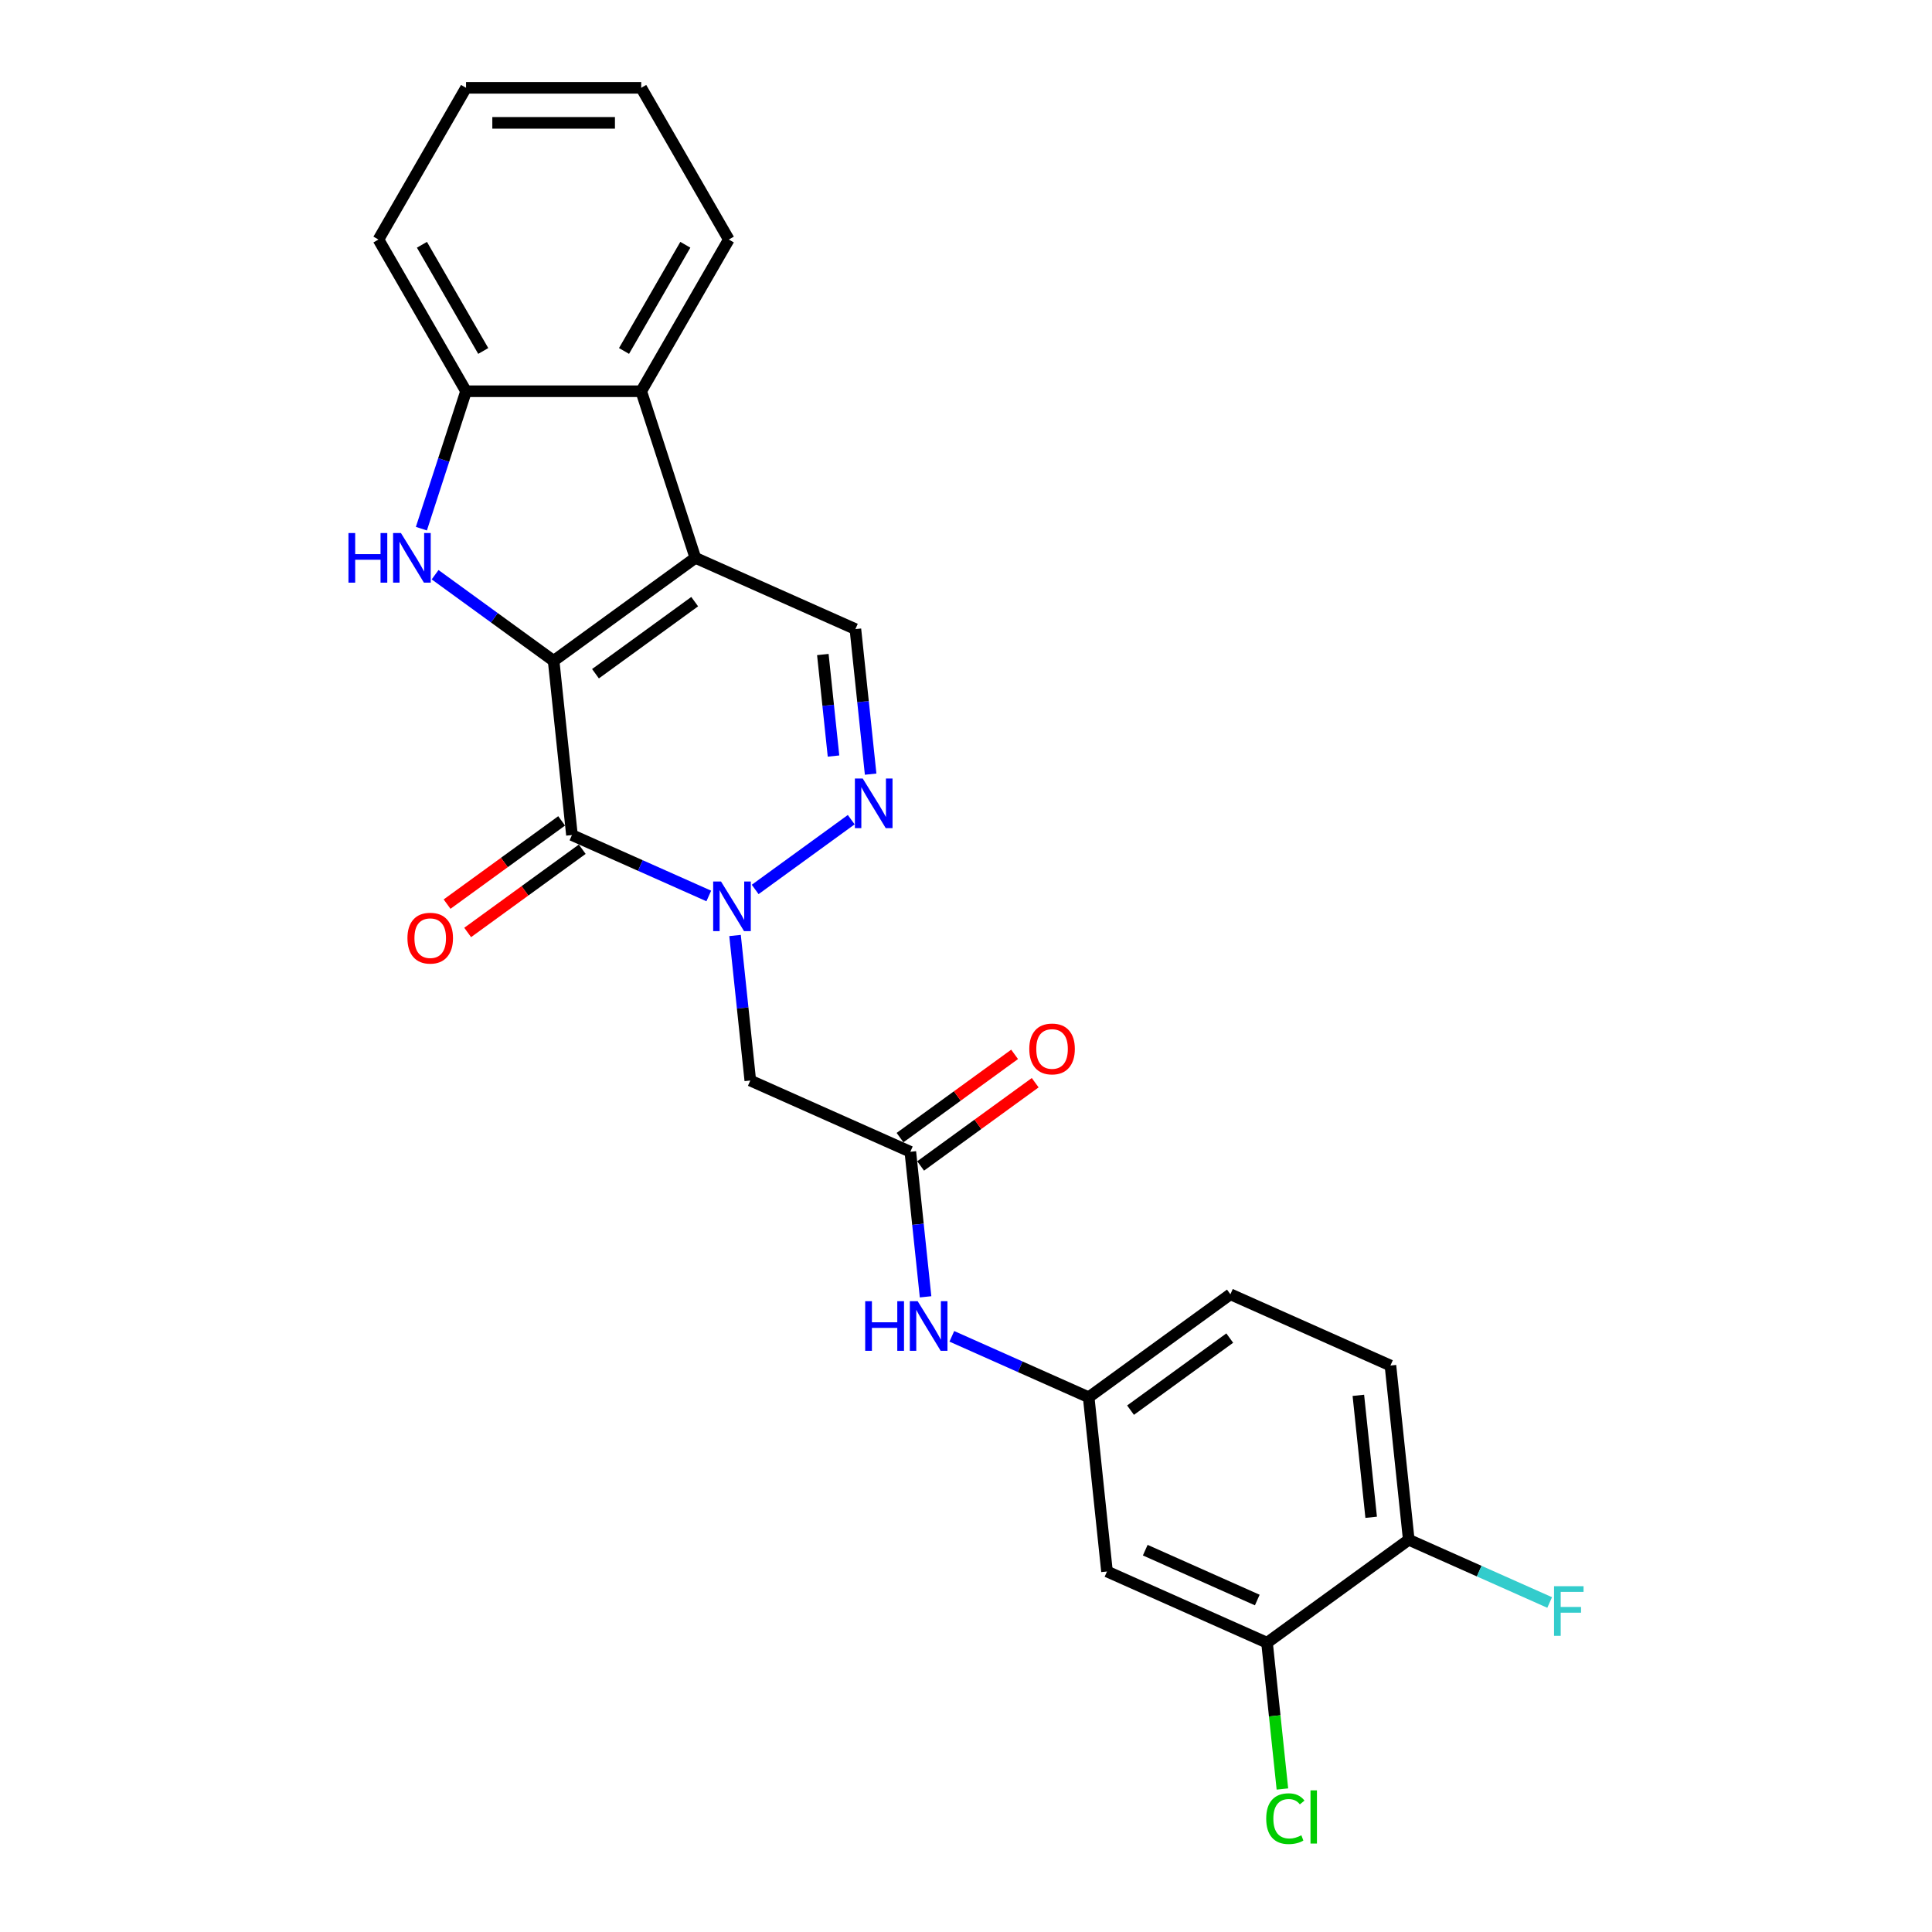 <?xml version='1.0' encoding='iso-8859-1'?>
<svg version='1.1' baseProfile='full'
              xmlns='http://www.w3.org/2000/svg'
                      xmlns:rdkit='http://www.rdkit.org/xml'
                      xmlns:xlink='http://www.w3.org/1999/xlink'
                  xml:space='preserve'
width='1000px' height='1000px' viewBox='0 0 1000 1000'>
<!-- END OF HEADER -->
<rect style='opacity:1.0;fill:#FFFFFF;stroke:none' width='1000' height='1000' x='0' y='0'> </rect>
<path class='bond-0' d='M 286.559,342.042 L 359.916,288.745' style='fill:none;fill-rule:evenodd;stroke:#000000;stroke-width:6px;stroke-linecap:butt;stroke-linejoin:miter;stroke-opacity:1' />
<path class='bond-0' d='M 308.222,348.719 L 359.572,311.411' style='fill:none;fill-rule:evenodd;stroke:#000000;stroke-width:6px;stroke-linecap:butt;stroke-linejoin:miter;stroke-opacity:1' />
<path class='bond-1' d='M 286.559,342.042 L 296.037,432.22' style='fill:none;fill-rule:evenodd;stroke:#000000;stroke-width:6px;stroke-linecap:butt;stroke-linejoin:miter;stroke-opacity:1' />
<path class='bond-3' d='M 286.559,342.042 L 255.883,319.754' style='fill:none;fill-rule:evenodd;stroke:#000000;stroke-width:6px;stroke-linecap:butt;stroke-linejoin:miter;stroke-opacity:1' />
<path class='bond-3' d='M 255.883,319.754 L 225.207,297.467' style='fill:none;fill-rule:evenodd;stroke:#0000FF;stroke-width:6px;stroke-linecap:butt;stroke-linejoin:miter;stroke-opacity:1' />
<path class='bond-5' d='M 359.916,288.745 L 442.752,325.625' style='fill:none;fill-rule:evenodd;stroke:#000000;stroke-width:6px;stroke-linecap:butt;stroke-linejoin:miter;stroke-opacity:1' />
<path class='bond-6' d='M 359.916,288.745 L 331.896,202.508' style='fill:none;fill-rule:evenodd;stroke:#000000;stroke-width:6px;stroke-linecap:butt;stroke-linejoin:miter;stroke-opacity:1' />
<path class='bond-2' d='M 296.037,432.22 L 331.452,447.988' style='fill:none;fill-rule:evenodd;stroke:#000000;stroke-width:6px;stroke-linecap:butt;stroke-linejoin:miter;stroke-opacity:1' />
<path class='bond-2' d='M 331.452,447.988 L 366.867,463.755' style='fill:none;fill-rule:evenodd;stroke:#0000FF;stroke-width:6px;stroke-linecap:butt;stroke-linejoin:miter;stroke-opacity:1' />
<path class='bond-13' d='M 290.707,424.884 L 261.056,446.427' style='fill:none;fill-rule:evenodd;stroke:#000000;stroke-width:6px;stroke-linecap:butt;stroke-linejoin:miter;stroke-opacity:1' />
<path class='bond-13' d='M 261.056,446.427 L 231.404,467.97' style='fill:none;fill-rule:evenodd;stroke:#FF0000;stroke-width:6px;stroke-linecap:butt;stroke-linejoin:miter;stroke-opacity:1' />
<path class='bond-13' d='M 301.367,439.556 L 271.715,461.099' style='fill:none;fill-rule:evenodd;stroke:#000000;stroke-width:6px;stroke-linecap:butt;stroke-linejoin:miter;stroke-opacity:1' />
<path class='bond-13' d='M 271.715,461.099 L 242.064,482.642' style='fill:none;fill-rule:evenodd;stroke:#FF0000;stroke-width:6px;stroke-linecap:butt;stroke-linejoin:miter;stroke-opacity:1' />
<path class='bond-4' d='M 390.878,460.378 L 440.596,424.256' style='fill:none;fill-rule:evenodd;stroke:#0000FF;stroke-width:6px;stroke-linecap:butt;stroke-linejoin:miter;stroke-opacity:1' />
<path class='bond-7' d='M 380.46,484.207 L 384.405,521.743' style='fill:none;fill-rule:evenodd;stroke:#0000FF;stroke-width:6px;stroke-linecap:butt;stroke-linejoin:miter;stroke-opacity:1' />
<path class='bond-7' d='M 384.405,521.743 L 388.351,559.278' style='fill:none;fill-rule:evenodd;stroke:#000000;stroke-width:6px;stroke-linecap:butt;stroke-linejoin:miter;stroke-opacity:1' />
<path class='bond-8' d='M 218.11,273.638 L 229.666,238.073' style='fill:none;fill-rule:evenodd;stroke:#0000FF;stroke-width:6px;stroke-linecap:butt;stroke-linejoin:miter;stroke-opacity:1' />
<path class='bond-8' d='M 229.666,238.073 L 241.222,202.508' style='fill:none;fill-rule:evenodd;stroke:#000000;stroke-width:6px;stroke-linecap:butt;stroke-linejoin:miter;stroke-opacity:1' />
<path class='bond-26' d='M 450.642,400.697 L 446.697,363.161' style='fill:none;fill-rule:evenodd;stroke:#0000FF;stroke-width:6px;stroke-linecap:butt;stroke-linejoin:miter;stroke-opacity:1' />
<path class='bond-26' d='M 446.697,363.161 L 442.752,325.625' style='fill:none;fill-rule:evenodd;stroke:#000000;stroke-width:6px;stroke-linecap:butt;stroke-linejoin:miter;stroke-opacity:1' />
<path class='bond-26' d='M 431.423,391.332 L 428.661,365.057' style='fill:none;fill-rule:evenodd;stroke:#0000FF;stroke-width:6px;stroke-linecap:butt;stroke-linejoin:miter;stroke-opacity:1' />
<path class='bond-26' d='M 428.661,365.057 L 425.9,338.782' style='fill:none;fill-rule:evenodd;stroke:#000000;stroke-width:6px;stroke-linecap:butt;stroke-linejoin:miter;stroke-opacity:1' />
<path class='bond-21' d='M 331.896,202.508 L 377.234,123.981' style='fill:none;fill-rule:evenodd;stroke:#000000;stroke-width:6px;stroke-linecap:butt;stroke-linejoin:miter;stroke-opacity:1' />
<path class='bond-21' d='M 322.992,181.661 L 354.728,126.693' style='fill:none;fill-rule:evenodd;stroke:#000000;stroke-width:6px;stroke-linecap:butt;stroke-linejoin:miter;stroke-opacity:1' />
<path class='bond-25' d='M 331.896,202.508 L 241.222,202.508' style='fill:none;fill-rule:evenodd;stroke:#000000;stroke-width:6px;stroke-linecap:butt;stroke-linejoin:miter;stroke-opacity:1' />
<path class='bond-9' d='M 388.351,559.278 L 471.186,596.159' style='fill:none;fill-rule:evenodd;stroke:#000000;stroke-width:6px;stroke-linecap:butt;stroke-linejoin:miter;stroke-opacity:1' />
<path class='bond-22' d='M 241.222,202.508 L 195.884,123.981' style='fill:none;fill-rule:evenodd;stroke:#000000;stroke-width:6px;stroke-linecap:butt;stroke-linejoin:miter;stroke-opacity:1' />
<path class='bond-22' d='M 250.126,181.661 L 218.39,126.693' style='fill:none;fill-rule:evenodd;stroke:#000000;stroke-width:6px;stroke-linecap:butt;stroke-linejoin:miter;stroke-opacity:1' />
<path class='bond-12' d='M 471.186,596.159 L 475.131,633.695' style='fill:none;fill-rule:evenodd;stroke:#000000;stroke-width:6px;stroke-linecap:butt;stroke-linejoin:miter;stroke-opacity:1' />
<path class='bond-12' d='M 475.131,633.695 L 479.076,671.231' style='fill:none;fill-rule:evenodd;stroke:#0000FF;stroke-width:6px;stroke-linecap:butt;stroke-linejoin:miter;stroke-opacity:1' />
<path class='bond-16' d='M 476.516,603.495 L 506.167,581.952' style='fill:none;fill-rule:evenodd;stroke:#000000;stroke-width:6px;stroke-linecap:butt;stroke-linejoin:miter;stroke-opacity:1' />
<path class='bond-16' d='M 506.167,581.952 L 535.819,560.409' style='fill:none;fill-rule:evenodd;stroke:#FF0000;stroke-width:6px;stroke-linecap:butt;stroke-linejoin:miter;stroke-opacity:1' />
<path class='bond-16' d='M 465.856,588.823 L 495.508,567.28' style='fill:none;fill-rule:evenodd;stroke:#000000;stroke-width:6px;stroke-linecap:butt;stroke-linejoin:miter;stroke-opacity:1' />
<path class='bond-16' d='M 495.508,567.28 L 525.159,545.737' style='fill:none;fill-rule:evenodd;stroke:#FF0000;stroke-width:6px;stroke-linecap:butt;stroke-linejoin:miter;stroke-opacity:1' />
<path class='bond-10' d='M 655.813,850.277 L 572.978,813.396' style='fill:none;fill-rule:evenodd;stroke:#000000;stroke-width:6px;stroke-linecap:butt;stroke-linejoin:miter;stroke-opacity:1' />
<path class='bond-10' d='M 650.764,828.177 L 592.779,802.361' style='fill:none;fill-rule:evenodd;stroke:#000000;stroke-width:6px;stroke-linecap:butt;stroke-linejoin:miter;stroke-opacity:1' />
<path class='bond-18' d='M 655.813,850.277 L 659.792,888.13' style='fill:none;fill-rule:evenodd;stroke:#000000;stroke-width:6px;stroke-linecap:butt;stroke-linejoin:miter;stroke-opacity:1' />
<path class='bond-18' d='M 659.792,888.13 L 663.77,925.983' style='fill:none;fill-rule:evenodd;stroke:#00CC00;stroke-width:6px;stroke-linecap:butt;stroke-linejoin:miter;stroke-opacity:1' />
<path class='bond-28' d='M 655.813,850.277 L 729.171,796.979' style='fill:none;fill-rule:evenodd;stroke:#000000;stroke-width:6px;stroke-linecap:butt;stroke-linejoin:miter;stroke-opacity:1' />
<path class='bond-11' d='M 572.978,813.396 L 563.5,723.218' style='fill:none;fill-rule:evenodd;stroke:#000000;stroke-width:6px;stroke-linecap:butt;stroke-linejoin:miter;stroke-opacity:1' />
<path class='bond-14' d='M 492.669,691.682 L 528.085,707.45' style='fill:none;fill-rule:evenodd;stroke:#0000FF;stroke-width:6px;stroke-linecap:butt;stroke-linejoin:miter;stroke-opacity:1' />
<path class='bond-14' d='M 528.085,707.45 L 563.5,723.218' style='fill:none;fill-rule:evenodd;stroke:#000000;stroke-width:6px;stroke-linecap:butt;stroke-linejoin:miter;stroke-opacity:1' />
<path class='bond-19' d='M 563.5,723.218 L 636.857,669.921' style='fill:none;fill-rule:evenodd;stroke:#000000;stroke-width:6px;stroke-linecap:butt;stroke-linejoin:miter;stroke-opacity:1' />
<path class='bond-19' d='M 585.163,729.895 L 636.513,692.587' style='fill:none;fill-rule:evenodd;stroke:#000000;stroke-width:6px;stroke-linecap:butt;stroke-linejoin:miter;stroke-opacity:1' />
<path class='bond-15' d='M 729.171,796.979 L 719.692,706.801' style='fill:none;fill-rule:evenodd;stroke:#000000;stroke-width:6px;stroke-linecap:butt;stroke-linejoin:miter;stroke-opacity:1' />
<path class='bond-15' d='M 709.713,785.348 L 703.079,722.224' style='fill:none;fill-rule:evenodd;stroke:#000000;stroke-width:6px;stroke-linecap:butt;stroke-linejoin:miter;stroke-opacity:1' />
<path class='bond-20' d='M 729.171,796.979 L 765.637,813.215' style='fill:none;fill-rule:evenodd;stroke:#000000;stroke-width:6px;stroke-linecap:butt;stroke-linejoin:miter;stroke-opacity:1' />
<path class='bond-20' d='M 765.637,813.215 L 802.104,829.452' style='fill:none;fill-rule:evenodd;stroke:#33CCCC;stroke-width:6px;stroke-linecap:butt;stroke-linejoin:miter;stroke-opacity:1' />
<path class='bond-17' d='M 719.692,706.801 L 636.857,669.921' style='fill:none;fill-rule:evenodd;stroke:#000000;stroke-width:6px;stroke-linecap:butt;stroke-linejoin:miter;stroke-opacity:1' />
<path class='bond-23' d='M 377.234,123.981 L 331.896,45.455' style='fill:none;fill-rule:evenodd;stroke:#000000;stroke-width:6px;stroke-linecap:butt;stroke-linejoin:miter;stroke-opacity:1' />
<path class='bond-24' d='M 195.884,123.981 L 241.222,45.455' style='fill:none;fill-rule:evenodd;stroke:#000000;stroke-width:6px;stroke-linecap:butt;stroke-linejoin:miter;stroke-opacity:1' />
<path class='bond-27' d='M 331.896,45.455 L 241.222,45.455' style='fill:none;fill-rule:evenodd;stroke:#000000;stroke-width:6px;stroke-linecap:butt;stroke-linejoin:miter;stroke-opacity:1' />
<path class='bond-27' d='M 318.295,63.59 L 254.823,63.59' style='fill:none;fill-rule:evenodd;stroke:#000000;stroke-width:6px;stroke-linecap:butt;stroke-linejoin:miter;stroke-opacity:1' />
<path  class='atom-3' d='M 373.196 456.261
L 381.611 469.862
Q 382.445 471.204, 383.787 473.634
Q 385.129 476.064, 385.202 476.209
L 385.202 456.261
L 388.611 456.261
L 388.611 481.94
L 385.093 481.94
L 376.062 467.069
Q 375.01 465.328, 373.885 463.334
Q 372.797 461.339, 372.471 460.722
L 372.471 481.94
L 369.134 481.94
L 369.134 456.261
L 373.196 456.261
' fill='#0000FF'/>
<path  class='atom-4' d='M 180.359 275.905
L 183.841 275.905
L 183.841 286.822
L 196.971 286.822
L 196.971 275.905
L 200.453 275.905
L 200.453 301.584
L 196.971 301.584
L 196.971 289.724
L 183.841 289.724
L 183.841 301.584
L 180.359 301.584
L 180.359 275.905
' fill='#0000FF'/>
<path  class='atom-4' d='M 207.525 275.905
L 215.94 289.506
Q 216.774 290.848, 218.116 293.278
Q 219.458 295.708, 219.531 295.853
L 219.531 275.905
L 222.94 275.905
L 222.94 301.584
L 219.422 301.584
L 210.391 286.713
Q 209.339 284.972, 208.214 282.978
Q 207.126 280.983, 206.8 280.366
L 206.8 301.584
L 203.463 301.584
L 203.463 275.905
L 207.525 275.905
' fill='#0000FF'/>
<path  class='atom-5' d='M 446.554 402.964
L 454.968 416.565
Q 455.802 417.907, 457.144 420.337
Q 458.486 422.767, 458.559 422.912
L 458.559 402.964
L 461.968 402.964
L 461.968 428.643
L 458.45 428.643
L 449.419 413.772
Q 448.367 412.031, 447.243 410.036
Q 446.155 408.041, 445.828 407.425
L 445.828 428.643
L 442.491 428.643
L 442.491 402.964
L 446.554 402.964
' fill='#0000FF'/>
<path  class='atom-13' d='M 447.822 673.498
L 451.304 673.498
L 451.304 684.415
L 464.433 684.415
L 464.433 673.498
L 467.915 673.498
L 467.915 699.177
L 464.433 699.177
L 464.433 687.316
L 451.304 687.316
L 451.304 699.177
L 447.822 699.177
L 447.822 673.498
' fill='#0000FF'/>
<path  class='atom-13' d='M 474.988 673.498
L 483.403 687.099
Q 484.237 688.441, 485.579 690.871
Q 486.921 693.301, 486.993 693.446
L 486.993 673.498
L 490.403 673.498
L 490.403 699.177
L 486.884 699.177
L 477.853 684.306
Q 476.801 682.565, 475.677 680.57
Q 474.589 678.575, 474.263 677.959
L 474.263 699.177
L 470.926 699.177
L 470.926 673.498
L 474.988 673.498
' fill='#0000FF'/>
<path  class='atom-14' d='M 210.892 485.59
Q 210.892 479.424, 213.939 475.978
Q 216.985 472.532, 222.68 472.532
Q 228.374 472.532, 231.421 475.978
Q 234.467 479.424, 234.467 485.59
Q 234.467 491.828, 231.384 495.382
Q 228.301 498.901, 222.68 498.901
Q 217.022 498.901, 213.939 495.382
Q 210.892 491.864, 210.892 485.59
M 222.68 495.999
Q 226.597 495.999, 228.7 493.388
Q 230.84 490.74, 230.84 485.59
Q 230.84 480.548, 228.7 478.009
Q 226.597 475.434, 222.68 475.434
Q 218.762 475.434, 216.623 477.973
Q 214.519 480.512, 214.519 485.59
Q 214.519 490.776, 216.623 493.388
Q 218.762 495.999, 222.68 495.999
' fill='#FF0000'/>
<path  class='atom-17' d='M 532.756 542.934
Q 532.756 536.769, 535.802 533.323
Q 538.849 529.877, 544.543 529.877
Q 550.238 529.877, 553.284 533.323
Q 556.331 536.769, 556.331 542.934
Q 556.331 549.173, 553.248 552.727
Q 550.165 556.246, 544.543 556.246
Q 538.885 556.246, 535.802 552.727
Q 532.756 549.209, 532.756 542.934
M 544.543 553.344
Q 548.461 553.344, 550.564 550.733
Q 552.704 548.085, 552.704 542.934
Q 552.704 537.893, 550.564 535.354
Q 548.461 532.779, 544.543 532.779
Q 540.626 532.779, 538.486 535.318
Q 536.383 537.857, 536.383 542.934
Q 536.383 548.121, 538.486 550.733
Q 540.626 553.344, 544.543 553.344
' fill='#FF0000'/>
<path  class='atom-19' d='M 655.39 941.343
Q 655.39 934.96, 658.364 931.623
Q 661.374 928.25, 667.068 928.25
Q 672.364 928.25, 675.193 931.986
L 672.799 933.944
Q 670.732 931.224, 667.068 931.224
Q 663.188 931.224, 661.12 933.835
Q 659.089 936.411, 659.089 941.343
Q 659.089 946.421, 661.193 949.032
Q 663.333 951.644, 667.467 951.644
Q 670.296 951.644, 673.597 949.939
L 674.613 952.659
Q 673.271 953.53, 671.24 954.038
Q 669.208 954.545, 666.96 954.545
Q 661.374 954.545, 658.364 951.136
Q 655.39 947.727, 655.39 941.343
' fill='#00CC00'/>
<path  class='atom-19' d='M 678.312 926.69
L 681.649 926.69
L 681.649 954.219
L 678.312 954.219
L 678.312 926.69
' fill='#00CC00'/>
<path  class='atom-21' d='M 804.371 821.021
L 819.641 821.021
L 819.641 823.958
L 807.817 823.958
L 807.817 831.756
L 818.335 831.756
L 818.335 834.731
L 807.817 834.731
L 807.817 846.7
L 804.371 846.7
L 804.371 821.021
' fill='#33CCCC'/>
</svg>
